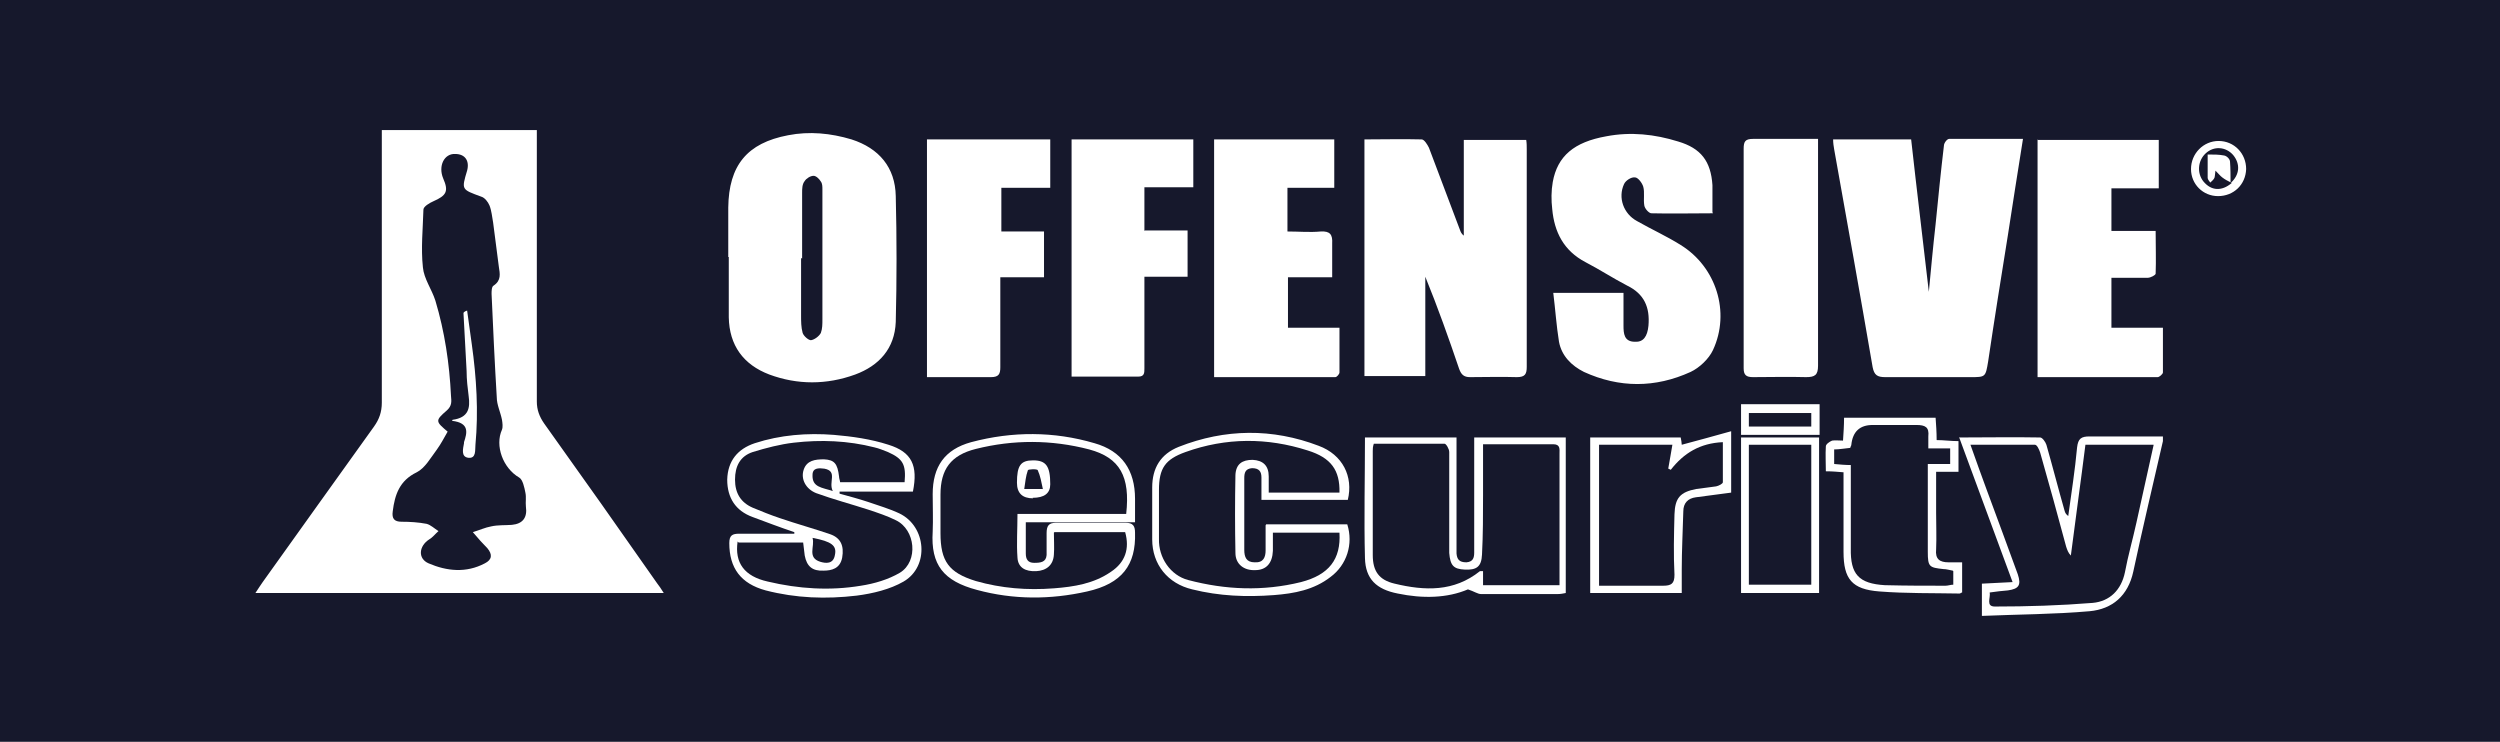 <svg xmlns="http://www.w3.org/2000/svg" id="Layer_2" viewBox="0 0 480.6 142.6"><defs><style>.cls-1{fill:#16182c;}</style></defs><g id="Layer_1-2"><g id="XUahsf"><g><path class="cls-1" d="M0,142.6V0H480.6V142.6H0Zm49.3-28.6H127.6c-.5-.8-.9-1.4-1.3-1.9-7.2-10.3-14.4-20.5-21.7-30.7-.9-1.3-1.4-2.6-1.4-4.2,0-16.6,0-33.2,0-49.8,0-.8,0-1.6,0-2.4h-29.8c0,1,0,1.9,0,2.8,0,16.5,0,33.1,0,49.6,0,1.8-.5,3.2-1.5,4.6-7.2,10-14.3,20-21.4,29.9-.4,.6-.9,1.3-1.4,2.1ZM262.3,26.7v45.6h11.7v-19.1c2.4,5.9,4.5,11.8,6.5,17.7,.4,1.1,.9,1.6,2.1,1.6,3,0,6-.1,9,0,1.6,0,1.9-.6,1.9-2,0-13.9,0-27.9,0-41.8,0-.6,0-1.2-.1-1.8h-12v18.4c-.4-.3-.6-.7-.7-1-2-5.3-4-10.6-6-15.9-.3-.6-.9-1.6-1.4-1.6-3.6-.1-7.3,0-11,0Zm-122.3,22.7s0,0,.1,0c0,3.9,0,7.7,0,11.6,.1,5.4,2.8,9.1,7.8,11,5.4,2,11,2,16.5,0,4.6-1.7,7.6-5,7.8-10.1,.2-8.1,.2-16.1,0-24.2-.1-5.5-3.2-9.2-8.5-10.9-4-1.2-8.1-1.6-12.2-.8-7.9,1.5-11.4,5.8-11.5,13.9,0,3.1,0,6.3,0,9.4Zm248.8-22.7c-4.9,0-9.5,0-14.1,0-.4,0-1,.8-1,1.3-.6,5-1.1,10.1-1.6,15.1-.5,4.4-.9,8.8-1.3,13-1.1-9.6-2.3-19.4-3.4-29.3h-15c0,.7,.1,1.3,.2,1.9,2.5,14,5,27.9,7.4,41.9,.3,1.5,.9,1.9,2.4,1.9,5.5,0,10.9,0,16.4,0,2.9,0,2.9,0,3.4-3,1.2-8.1,2.5-16.2,3.8-24.3,.9-6,1.9-12.1,2.9-18.5Zm-59.6,14.1c0-1.9,0-3.6,0-5.2-.3-4.6-2.2-7.1-6.6-8.4-4.5-1.4-9.1-1.9-13.8-1-6.2,1.1-9.4,3.8-10.3,8.8-.3,1.7-.3,3.5-.1,5.2,.4,4.4,2.2,8,6.4,10.2,2.7,1.4,5.3,3.1,8,4.5,3.3,1.6,4.4,4.2,4.1,7.7-.2,2.1-1,3.2-2.6,3.1-2.1,0-2.2-1.6-2.2-3.1,0-2,0-4.1,0-6.3h-13.5c.4,3.2,.6,6.3,1.1,9.4,.5,2.7,2.4,4.6,4.8,5.8,6.8,3.1,13.7,3.1,20.5,0,1.7-.8,3.5-2.5,4.3-4.2,3.4-7.3,.6-16-6.2-20.2-2.7-1.7-5.6-3-8.4-4.6-2.6-1.4-3.7-4.5-2.5-7.1,.3-.7,1.4-1.4,2.1-1.3,.6,0,1.4,1.1,1.6,1.8,.3,1.1,0,2.4,.2,3.6,.1,.6,.8,1.4,1.3,1.5,3.9,.1,7.7,0,11.9,0Zm62.5-14v45.7c7.8,0,15.4,0,23.1,0,.3,0,1-.6,1-.9,0-2.8,0-5.5,0-8.6h-9.9v-9.6c2.4,0,4.7,0,7,0,.5,0,1.5-.5,1.5-.8,.1-2.6,0-5.3,0-8.2h-8.5v-8.2h9.1v-9.3h-23.2Zm-158.3,0v45.7c7.9,0,15.6,0,23.3,0,.3,0,.8-.6,.8-.9,0-2.8,0-5.5,0-8.6h-9.9v-9.7h8.5c0-2.3,0-4.4,0-6.5,.1-1.7-.4-2.4-2.2-2.3-2.1,.2-4.2,0-6.4,0v-8.4h9v-9.3h-23.2Zm-55.2,0v45.7c4.2,0,8.3,0,12.3,0,1.5,0,1.8-.6,1.8-1.9,0-4.1,0-8.1,0-12.2,0-1.6,0-3.3,0-5.1h8.4v-8.8h-8.2v-8.4h9.4v-9.3h-23.6Zm41.8,17.6v-8.4h9.4v-9.2h-23.4v45.6c4.4,0,8.6,0,12.8,0,1.2,0,1.2-.7,1.2-1.6,0-2.6,0-5.2,0-7.8,0-3.2,0-6.4,0-9.8h8.3v-8.9h-8.2Zm129.4-17.7c-4.3,0-8.4,0-12.4,0-1.5,0-1.8,.5-1.8,1.9,0,14.1,0,28.2,0,42.2,0,1.3,.5,1.7,1.8,1.7,3.4,0,6.8-.1,10.2,0,1.7,0,2.3-.4,2.3-2.2,0-13.8,0-27.6,0-41.4v-2.2ZM152.7,102.3v.3c-3.6,0-7.1,0-10.6,0-1.3,0-1.9,.3-1.9,1.8,0,4.8,2.2,7.8,7,9.1,5.8,1.5,11.6,1.7,17.5,1,3.1-.4,6.4-1.2,9-2.7,5-2.9,4.4-10.6-.8-13.1-1.9-.9-4-1.5-6-2.2-1.8-.6-3.7-1.1-5.5-1.6,0-.1,0-.3,0-.4h14.1c1-5-.2-7.6-4.7-9-3.4-1.1-7-1.6-10.5-1.9-5.1-.4-10.3,0-15.2,1.6-3.3,1.1-5.2,3.4-5.3,7,0,3.5,1.6,6,4.9,7.2,2.7,1,5.3,2,8,2.9Zm90.6-1.3c0,1.8,0,3.3,0,4.8,0,1.3-.4,2.4-2.1,2.3-1.6,0-2-1-2-2.4,0-4.6,0-9.2,0-13.8,0-1,.2-1.8,1.5-1.9,1.4,0,1.8,.7,1.8,1.8,0,1.4,0,2.8,0,4.3h16.6c1.1-4.5-1-8.7-5.6-10.4-8.9-3.4-18-3.3-26.9,.2-3.5,1.4-5.1,4.1-5.1,7.8,0,3.3,0,6.7,0,10,0,4.8,3,8.5,7.7,9.6,5.2,1.3,10.4,1.5,15.7,1.1,3.9-.3,7.7-1,10.9-3.5,3.1-2.3,4.4-6.3,3.2-10.1h-15.6Zm19.1-16.9c0,7.9-.2,15.6,0,23.2,.1,4,2.2,6,6.3,6.8,4.8,1,9.5,.9,13.5-.8,1.2,.4,1.9,.9,2.5,.9,4.9,0,9.9,0,14.8,0,.5,0,1-.1,1.5-.2v-29.9h-17.6c0,2.5,0,4.8,0,7.1,0,5,0,10,0,15,0,1-.2,1.8-1.5,1.9-1.4,0-1.8-.6-1.9-1.7,0-.5,0-.9,0-1.4,0-6.3,0-12.5,0-18.8,0-.7,0-1.4,0-2.1h-17.6Zm-44.2,16.3c0-1.7,0-3.1,0-4.5,0-5.5-2.5-9.2-7.8-10.7-7.8-2.3-15.8-2.3-23.7-.2-5.1,1.4-7.4,4.7-7.4,10,0,2.4,.1,4.8,0,7.2-.4,6.4,2.1,9.5,8.5,11.2,7,1.9,14.1,1.9,21.2,.3,6.7-1.5,9.4-5.1,9.2-11.3,0-1.3-.4-1.9-1.8-1.9-4.5,0-8.9,0-13.4,0-1.4,0-1.8,.6-1.8,2,0,1.4,0,2.8,0,4.2-.1,1.4-1.2,1.5-2.4,1.5-1.2,0-1.6-.7-1.6-1.8,0-1.9,0-3.8,0-6h21.1Zm158.4-16.4c3.5,9.4,6.8,18.5,10.3,27.9-2.3,.1-4,.2-5.9,.3v6.2c7-.3,13.9-.3,20.7-.9,4.4-.4,7.4-3,8.4-7.6,1.8-8.4,3.8-16.8,5.7-25.1,0-.2,0-.5,0-.9-4.7,0-9.4,0-14.1,0-1.6,0-2.2,.4-2.4,2.1-.4,4.4-1.1,8.8-1.7,13.2-.4-.3-.6-.6-.7-1-1.2-4.2-2.3-8.5-3.5-12.7-.2-.6-.8-1.4-1.2-1.4-5.1-.1-10.1,0-15.5,0Zm-22.2,6.8c0,5.2,0,10.3,0,15.3,0,5.2,1.6,7.2,6.9,7.6,5.1,.4,10.3,.3,15.4,.4,.2,0,.3-.2,.5-.2v-5.8c-1,0-1.8,0-2.6,0-1.7,0-2.6-.6-2.4-2.5,.1-2.3,0-4.7,0-7,0-2.6,0-5.1,0-7.9h4.3v-5.9c-1.5,0-2.8-.2-4.2-.2,0-1.5-.1-2.9-.2-4.3h-17.6c0,1.5-.1,2.9-.2,4.4-.8,0-1.5-.1-2.1,0-.5,.2-1.2,.7-1.2,1.1-.1,1.6,0,3.2,0,4.8,1.3,0,2.2,.1,3.5,.2Zm-31.1,23.3c0-1.7,0-3.1,0-4.6,0-3.7,.2-7.4,.3-11.2,0-1.6,.9-2.5,2.4-2.7,2.2-.3,4.4-.6,6.8-.9v-11.8c-3.3,.9-6.4,1.8-9.5,2.6,0-.3-.1-.9-.2-1.4h-17.4v29.9h17.6Zm26.4-30h-15v29.9h15v-29.9Zm.1-6.4h-15.1v5.9h15.1c0-.8,0-1.6,0-2.3,0-1.2,0-2.4,0-3.6Zm82-45.2c0-3-2.3-5.4-5.3-5.4-2.9,0-5.3,2.4-5.3,5.4,0,2.9,2.3,5.2,5.2,5.2,3,0,5.3-2.2,5.4-5.2Z"></path><path class="cls-1" d="M86.2,83.1c-2.5-2.1-2.6-2.2-.3-4.2,1-.9,.9-1.7,.8-2.8-.3-6.2-1.2-12.3-3-18.3-.7-2.2-2.2-4.2-2.4-6.4-.4-3.7,0-7.4,.1-11.1,0-.6,1.2-1.3,1.9-1.6,2.5-1.1,3-1.9,1.9-4.4-1-2.4,.2-4.8,2.3-4.7,1.9,0,2.8,1.3,2.3,3.2-1.1,3.7-1.1,3.6,2.7,5,.7,.2,1.3,1,1.6,1.7,.4,1,.5,2.2,.7,3.3,.4,2.8,.7,5.7,1.1,8.5,.2,1.3,.5,2.6-1,3.6-.4,.2-.4,1.1-.4,1.6,.3,6.7,.6,13.3,1,19.9,0,1.4,.7,2.8,1,4.3,.1,.6,.2,1.4,0,1.9-1.4,3.1,.2,7.4,3.3,9.2,.7,.4,1,1.9,1.2,2.9,.2,.9,0,1.8,.1,2.7,.3,2.1-.6,3.3-2.7,3.5-1.3,.1-2.7,0-4,.3-1.1,.2-2.2,.7-3.5,1.1,1.1,1.3,1.9,2.2,2.8,3.1,1,1.2,.9,2.2-.5,2.9-3.6,1.9-7.3,1.5-10.8,0-2.1-.9-1.9-3.3,.1-4.6,.7-.4,1.2-1.1,1.8-1.6-.8-.5-1.5-1.2-2.3-1.4-1.6-.3-3.2-.4-4.8-.4-1.4,0-1.9-.6-1.7-2,.4-3.2,1.3-5.9,4.6-7.5,1.6-.8,2.7-2.8,3.9-4.4,.8-1.1,1.4-2.3,2.1-3.5Zm.7-2.2c3.4,.4,2.9,2.3,2.3,4.1,0,0,0,.1,0,.2-.2,1.1-.6,2.6,.8,2.8,1.6,.2,1.3-1.5,1.4-2.5,.6-6.4,.2-12.9-.7-19.3-.3-2.2-.6-4.3-.9-6.5-.6,.2-.7,.4-.7,.5,.2,3.7,.4,7.4,.6,11.1,0,1.7,.2,3.3,.4,4.9,.3,2.2,0,4.1-3.1,4.5Z"></path><path class="cls-1" d="M154.2,49.7c0-4.2,0-8.4,0-12.6,0-.8,0-1.7,.5-2.3,.3-.5,1.1-1,1.7-1,.5,0,1.1,.6,1.4,1.1,.3,.4,.3,1,.3,1.5,0,8.3,0,16.7,0,25,0,.9,0,1.8-.3,2.6-.3,.6-1.2,1.3-1.9,1.4-.5,0-1.4-.8-1.6-1.4-.3-1.1-.3-2.2-.3-3.4,0-3.7,0-7.3,0-11,0,0,0,0,0,0Z"></path><path class="cls-1" d="M142,104.3h12.4c.1,.9,.2,1.7,.3,2.5,.4,2.1,1.5,3,3.6,2.9,1.6,0,3.2-.4,3.6-2.5,.4-2.3-.3-3.8-2.3-4.5-3.2-1.1-6.5-2-9.7-3.1-1.8-.6-3.5-1.3-5.2-2-2.3-1-3.4-2.8-3.4-5.4,0-2.6,1-4.5,3.4-5.3,2.6-.8,5.3-1.5,7.9-1.8,5.2-.6,10.4-.4,15.5,.9,.9,.2,1.8,.6,2.6,.9,2.9,1.3,3.5,2.4,3.2,5.8h-12.4c0-.3-.2-.7-.2-1.1-.3-2.5-.9-3.2-2.9-3.3-1.7,0-3.3,.2-3.9,2-.6,1.8,.4,3.7,2.4,4.5,3.3,1.2,6.7,2.1,10.1,3.2,1.8,.6,3.6,1.2,5.2,2,3.8,1.8,4.4,7.9,.8,10.1-2.2,1.3-4.9,2.1-7.5,2.5-6,1-12,.6-17.9-.8-4.5-1-6.4-3.6-5.8-7.7Z"></path><path class="cls-1" d="M156.2,103.4c3.7,.7,4.7,1.5,4.3,3.3-.3,1.8-1.8,1.6-2.8,1.3-2.6-.8-1-3-1.5-4.6Z"></path><path class="cls-1" d="M160.1,94.4c-2.1-.7-4-.7-3.9-3.1,0-1.5,1.4-1.3,2.3-1.2,2.6,.5,.7,2.6,1.6,4.3Z"></path><path class="cls-1" d="M257.6,94.7h-13.7c0-1,0-2.1,0-3.1,0-2.1-1.1-3.1-3.1-3.2-2,0-3.2,.8-3.3,2.9-.1,5-.1,10,0,15,0,2.2,1.7,3.4,3.8,3.3,2.1,0,3.3-1.3,3.4-3.7,0-1.1,0-2.2,0-3.5h12.8c.3,5.1-2,8.1-7.4,9.5-7.3,1.8-14.5,1.5-21.7-.4-3.4-.9-5.7-4.3-5.6-7.9,0-3.1,0-6.3,0-9.4,0-4.2,1.2-5.9,5.1-7.3,7.8-2.8,15.7-2.8,23.5-.3,4.5,1.4,6.2,3.8,6.1,8.1Z"></path><path class="cls-1" d="M285.1,85.4c4.7,0,9.1,0,13.5,0,1.4,0,1.2,1,1.2,1.8,0,6.7,0,13.3,0,20,0,1.7,0,3.4,0,5.3h-14.7v-2.7c-.2,0-.4,0-.6,0-5,4-10.6,3.8-16.4,2.4-3-.7-4.2-2.4-4.2-5.5,0-6.7,0-13.3,0-20,0-.4,0-.8,.2-1.4,4.6,0,9.1,0,13.6,0,.3,0,.9,1,.9,1.6,0,5.8,0,11.6,0,17.4,0,.7,0,1.3,0,2,.2,2.4,.8,3.1,3,3.2,2.2,.1,3.2-.5,3.3-2.9,.2-3.8,.2-7.6,.2-11.4,0-3.2,0-6.4,0-9.9Z"></path><path class="cls-1" d="M202.7,102.3c4.7,0,9.1,0,13.6,0,.9,3.2,0,5.8-2.7,7.6-3.3,2.3-7.1,2.9-11,3.2-5.1,.4-10.1,0-15-1.4-5.2-1.6-6.8-3.8-6.8-9.2,0-2.5,0-4.9,0-7.4,0-4.9,2-7.6,6.8-8.8,7.2-1.8,14.5-1.8,21.8,.1,5.9,1.6,7.9,5.2,7.1,12.4h-20.9c0,2.9-.2,5.7,0,8.4,.1,1.9,1.5,2.7,3.6,2.6,2-.1,3.3-1.2,3.4-3.2,.1-1.3,0-2.7,0-4.2Zm-4.2-6.6q3.4,0,3.4-2.6c0-3.5-.8-4.6-3.3-4.6-2.4,0-3.1,1-3.1,4.3q0,3,3.1,3Z"></path><path class="cls-1" d="M414,85.6c-1.1,5-2.2,9.9-3.3,14.9-.7,3.2-1.6,6.3-2.2,9.5-.7,3.4-2.9,5.6-6.2,5.9-6.2,.5-12.5,.7-18.8,.7-1.8,0-.8-1.7-1-2.7,1.3-.2,2.4-.3,3.5-.4,2.1-.3,2.6-1,1.9-3.1-2-5.5-4-10.9-6-16.3-1-2.7-2-5.5-3.1-8.6,4.3,0,8.3,0,12.4,0,.4,0,.8,.9,1,1.5,1.7,6,3.4,12.1,5,18.1,.2,.6,.4,1.2,.9,1.7,.9-7.1,1.9-14.1,2.8-21.3h13.1Z"></path><path class="cls-1" d="M375.5,109.8v2.6c-.5,0-1,.2-1.5,.2-3.8,0-7.6,0-11.4-.1,0,0-.1,0-.2,0-5.1-.3-6.7-2.1-6.6-7.1,0-4.6,0-9.2,0-13.8,0-.7,0-1.4,0-2.2-1.1,0-2.1-.1-3.2-.2v-2.8c1,0,2-.2,3.1-.3,0-.2,.2-.4,.2-.6q.4-3.8,4.1-3.8c2.8,0,5.6,0,8.4,0,1.7,0,2.5,.4,2.3,2.2,0,.7,0,1.4,0,2.3h4.2v3h-4.3c0,2,0,3.9,0,5.7,0,3.7,0,7.5,0,11.2,0,2.9,.3,3,3,3.3,.6,0,1.2,.2,1.8,.3Z"></path><path class="cls-1" d="M307.3,85.5h14.2c-.3,1.6-.5,3.1-.8,4.6,.2,0,.3,.2,.5,.2,2.5-3.2,5.6-5.1,10-5.3,0,2.6,0,5.1,0,7.7,0,.3-.8,.7-1.3,.8-1.2,.2-2.5,.3-3.8,.5-3.1,.6-4.1,1.7-4.2,4.9-.1,3.9-.2,7.7,0,11.6,0,1.7-.6,2.1-2.2,2.1-4.1,0-8.1,0-12.3,0v-27.1Z"></path><path class="cls-1" d="M336.2,112.4v-26.9h12v26.9h-12Z"></path><path class="cls-1" d="M348.2,79.4v2.6h-12v-2.6h12Z"></path><path class="cls-1" d="M429,35.2c-1.9,1.6-3.9,1.5-5.4-.3-1.3-1.6-1.1-4,.4-5.4,1.6-1.5,3.9-1.3,5.3,.3,1.4,1.7,1.3,3.8-.5,5.4,0-1.4,0-2.8-.1-4.1,0-.5-.6-1.1-1.1-1.2-1-.2-2-.2-3.2-.2,0,1.7,0,3.1,0,4.5,0,.3,.3,.6,.5,.9,.3-.3,.6-.5,.8-.9,.1-.3,.1-.6,.2-1.4,.6,.6,.9,1,1.3,1.3,.5,.4,1.1,.7,1.7,1Z"></path><path class="cls-1" d="M200.5,94h-3.6c.2-1.3,.3-2.5,.7-3.6,0-.2,1.8-.3,1.9,0,.5,1.1,.7,2.3,1,3.7Z"></path></g></g></g></svg>